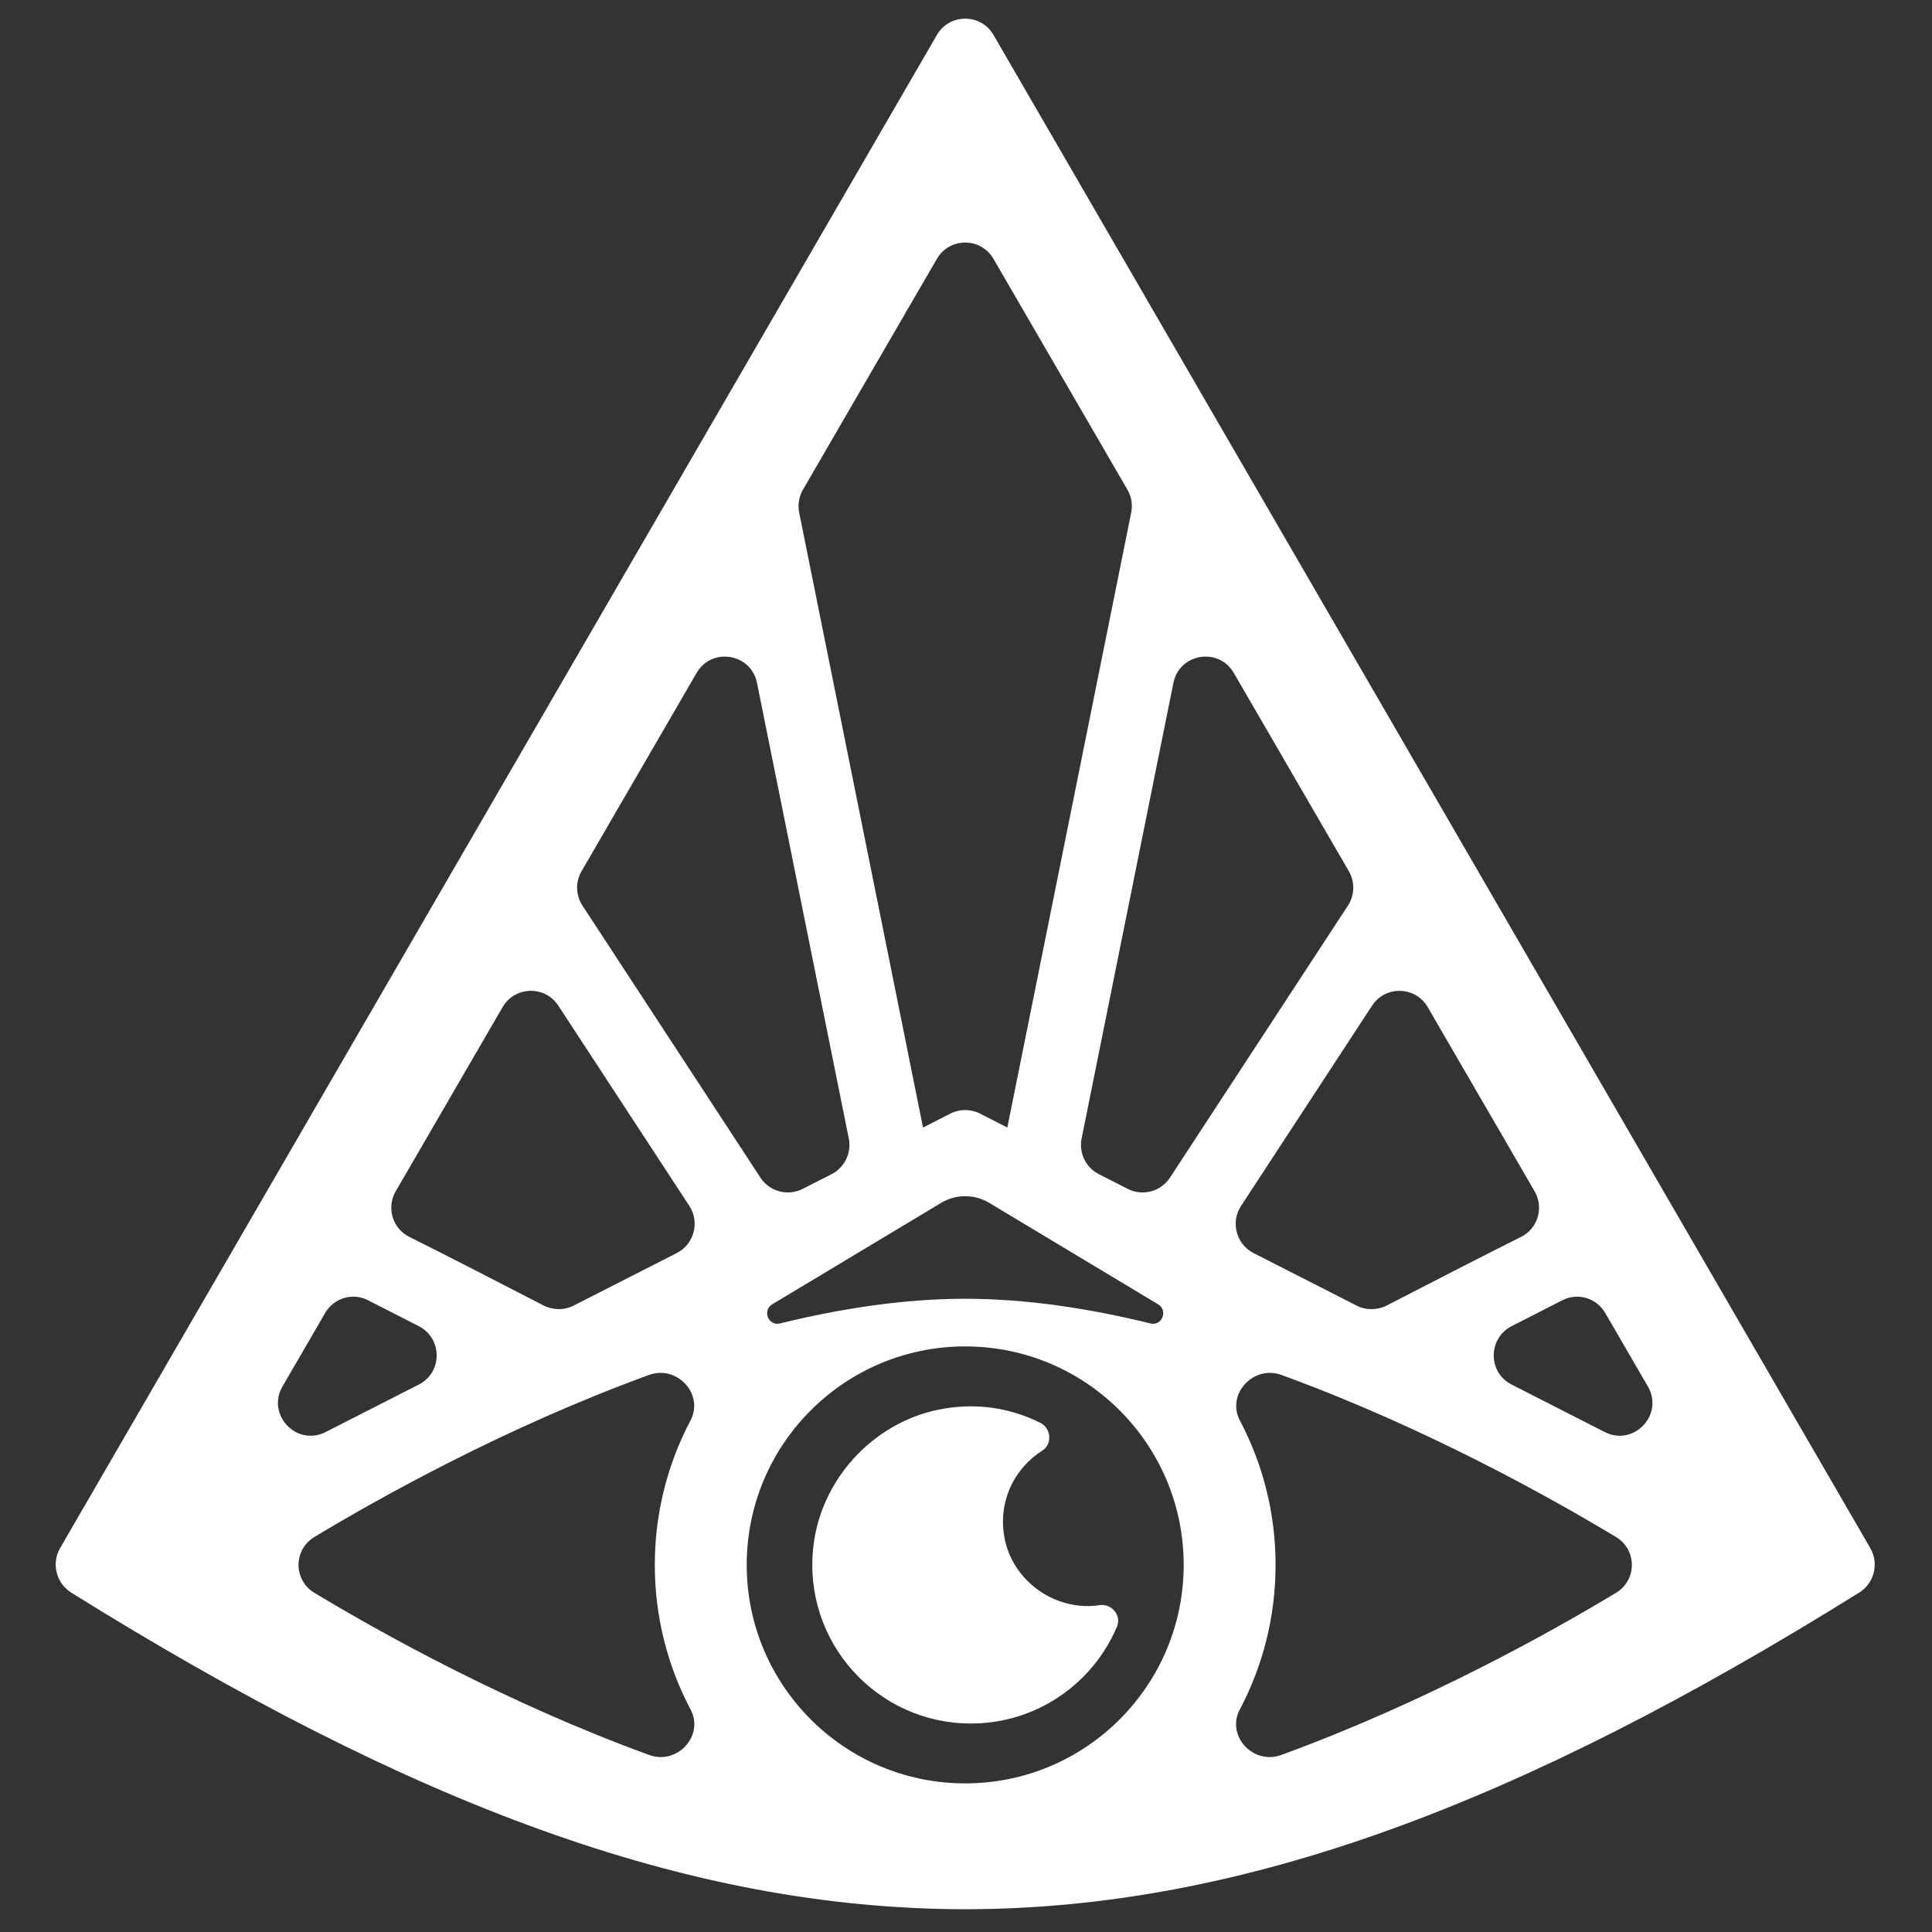 <?xml version="1.0" encoding="utf-8"?>
<!-- Generator: Adobe Illustrator 28.2.0, SVG Export Plug-In . SVG Version: 6.00 Build 0)  -->
<svg version="1.1" id="Calque_1" xmlns="http://www.w3.org/2000/svg" xmlns:xlink="http://www.w3.org/1999/xlink" x="0px" y="0px"
	 viewBox="0 0 591.49 591.49" style="enable-background:new 0 0 591.49 591.49;" xml:space="preserve">
<rect x="0" y="0" width="591.49" height="591.49" fill="#333333" stroke="none"/>
<style type="text/css">
	.st0{fill:#FFFFFF;}
</style>
<g>
	<g>
		<path class="st0" d="M336.54,491.43c-3.89,0.59-8.09,0.27-12.48-1.34c-8.23-3.02-14.73-10.27-16.45-18.86
			c-2.29-11.36,2.9-21.71,11.51-27.13c3.1-1.95,2.72-6.82-0.55-8.46c-9.16-4.6-19.92-6.42-31.38-4.04
			c-20.18,4.2-35.97,21.56-38.2,42.05c-3.19,29.26,19.64,54.01,48.26,54.01c20.12,0,37.36-12.24,44.72-29.67
			C343.43,494.48,340.29,490.85,336.54,491.43z M572.61,473.98L304.17,10.71c-3.86-6.66-13.48-6.66-17.34,0L18.39,473.98
			c-2.71,4.68-1.17,10.75,3.42,13.61c103.68,64.59,188.69,96.84,273.69,96.93c85-0.09,170.01-32.35,273.69-96.93
			C573.79,484.73,575.33,478.66,572.61,473.98z M377.73,206.02l35.23,60.71c1.9,3.28,1.79,7.35-0.28,10.52l-54.49,83.29
			c-2.8,4.28-8.38,5.77-12.94,3.44l-8.84-4.51c-4.01-2.04-6.16-6.5-5.27-10.91l28.1-139.49
			C361.06,200.02,373.1,198.04,377.73,206.02z M352.22,405.18c-19.03-4.67-38.26-7.56-56.73-7.56c-18.45,0-37.69,2.9-56.72,7.56
			c-3.52,0.86-5.46-3.99-2.35-5.86l51.7-31.05c4.54-2.73,10.21-2.73,14.75,0l51.69,31.05C357.69,401.2,355.75,406.05,352.22,405.18z
			 M245.83,149.91l41-70.66c3.87-6.65,13.47-6.65,17.33,0l41.01,70.67c1.23,2.11,1.64,4.6,1.15,7l-37.92,188.28l-8.35-4.26
			c-2.86-1.46-6.25-1.46-9.1,0l-8.36,4.26l-37.92-188.26C244.19,154.53,244.6,152.03,245.83,149.91z M178.04,266.73l35.23-60.71
			c4.63-7.98,16.67-5.99,18.49,3.05l28.1,139.49c0.89,4.41-1.27,8.87-5.27,10.91l-8.84,4.51c-4.56,2.32-10.14,0.84-12.94-3.44
			l-54.49-83.29C176.24,274.08,176.13,270.01,178.04,266.73z M86.49,424.46l13.03-22.45c2.67-4.6,8.38-6.36,13.13-3.95
			c4.64,2.36,9.87,5.03,15.56,7.95c7.28,3.73,7.31,14.16,0.02,17.87l-28.52,14.54C90.81,442.96,81.48,433.1,86.49,424.46z
			 M198.8,537.31c-44.1-16.06-82.9-37.81-102.55-49.66c-6.47-3.9-6.47-13.19,0-17.09c19.63-11.84,58.39-33.57,102.46-49.62
			c8.57-3.12,16.94,5.91,12.68,13.97c-6.97,13.2-10.92,28.23-10.92,44.2c0,16,3.97,31.06,10.96,44.28
			C215.68,531.41,207.33,540.41,198.8,537.31z M207.21,383.62l-31.6,16.1c-2.88,1.47-6.36,1.41-9.24-0.07
			c-17.56-9.08-30.9-15.9-41.07-20.98c-5.17-2.58-7.04-8.97-4.14-13.97l32.71-56.36c3.75-6.45,12.97-6.7,17.06-0.46l40.11,61.31
			C214.31,374.19,212.52,380.91,207.21,383.62z M295.5,545.99c-36.94,0-66.89-29.95-66.89-66.89c0-36.94,29.94-66.89,66.89-66.89
			s66.89,29.95,66.89,66.89C362.39,516.04,332.44,545.99,295.5,545.99z M379.95,369.2l40.11-61.31c4.08-6.24,13.31-6,17.05,0.46
			l32.71,56.36c2.9,5,1.03,11.39-4.14,13.97c-10.16,5.08-23.51,11.9-41.07,20.98c-2.87,1.48-6.36,1.54-9.24,0.07l-31.6-16.1
			C378.48,380.91,376.69,374.19,379.95,369.2z M494.75,487.65c-19.65,11.85-58.45,33.6-102.55,49.66
			c-8.53,3.11-16.89-5.9-12.64-13.92c7-13.22,10.96-28.28,10.96-44.28c0-15.96-3.94-30.98-10.91-44.18
			c-4.25-8.07,4.12-17.11,12.69-13.99c44.06,16.05,82.81,37.78,102.44,49.62C501.22,474.46,501.22,483.75,494.75,487.65z
			 M491.29,438.42l-28.52-14.54c-7.29-3.71-7.26-14.14,0.02-17.87c5.7-2.92,10.92-5.59,15.56-7.95c4.74-2.41,10.45-0.65,13.12,3.95
			l13.03,22.45C509.52,433.1,500.19,442.96,491.29,438.42z"/>
	</g>
</g>
</svg>
